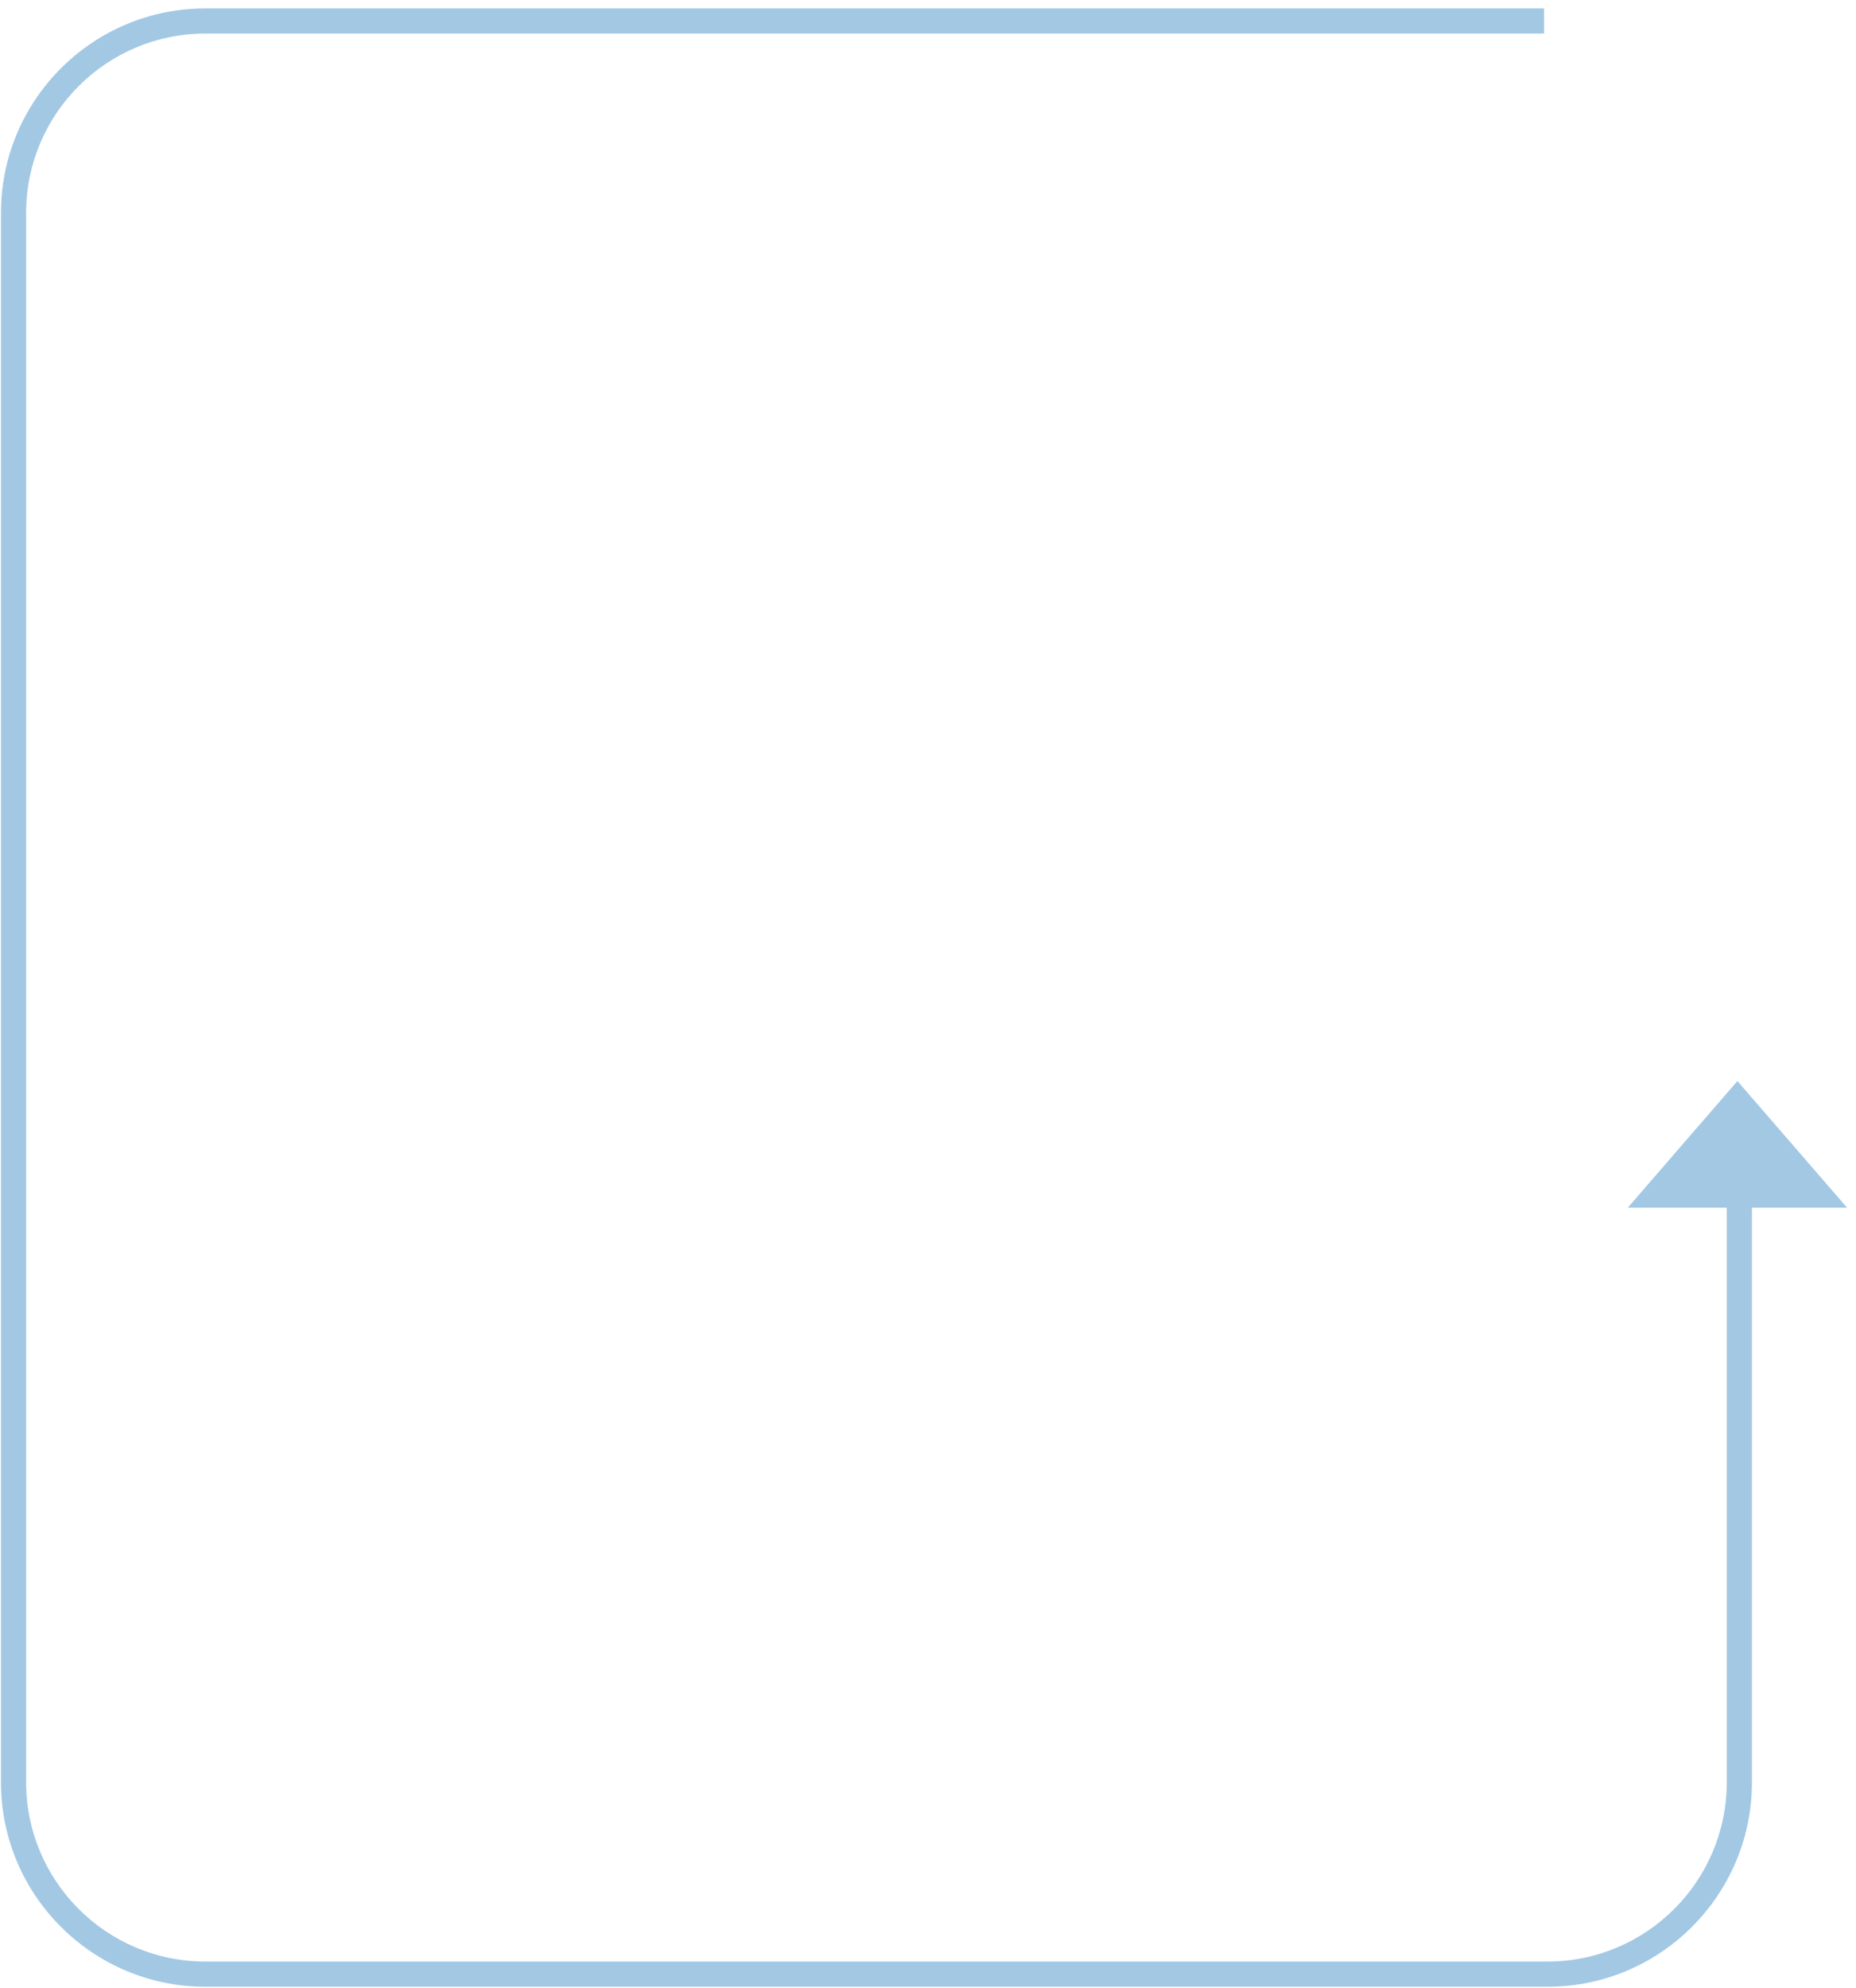 <svg xmlns="http://www.w3.org/2000/svg" width="184" height="197" viewBox="0 0 184 197" fill="none"><path d="M177.679 113.416L173.68 108.8L172.243 107.14L171.187 108.36L166.809 113.416L161.374 119.693H171.187V176.642C171.187 186.437 163.219 194.406 153.425 194.406H20.352C10.558 194.406 2.59 186.437 2.59 176.642V21.091C2.59 11.296 10.558 3.327 20.352 3.327H153.073V0.834H20.352C12.706 0.834 6.035 5.093 2.59 11.363C1 14.253 0.097 17.569 0.097 21.093V176.643C0.097 187.814 9.184 196.902 20.354 196.902H153.426C164.596 196.902 173.683 187.814 173.683 176.643V119.694H183.117L177.682 113.418L177.679 113.416Z" fill="#A2C8E4"></path></svg>